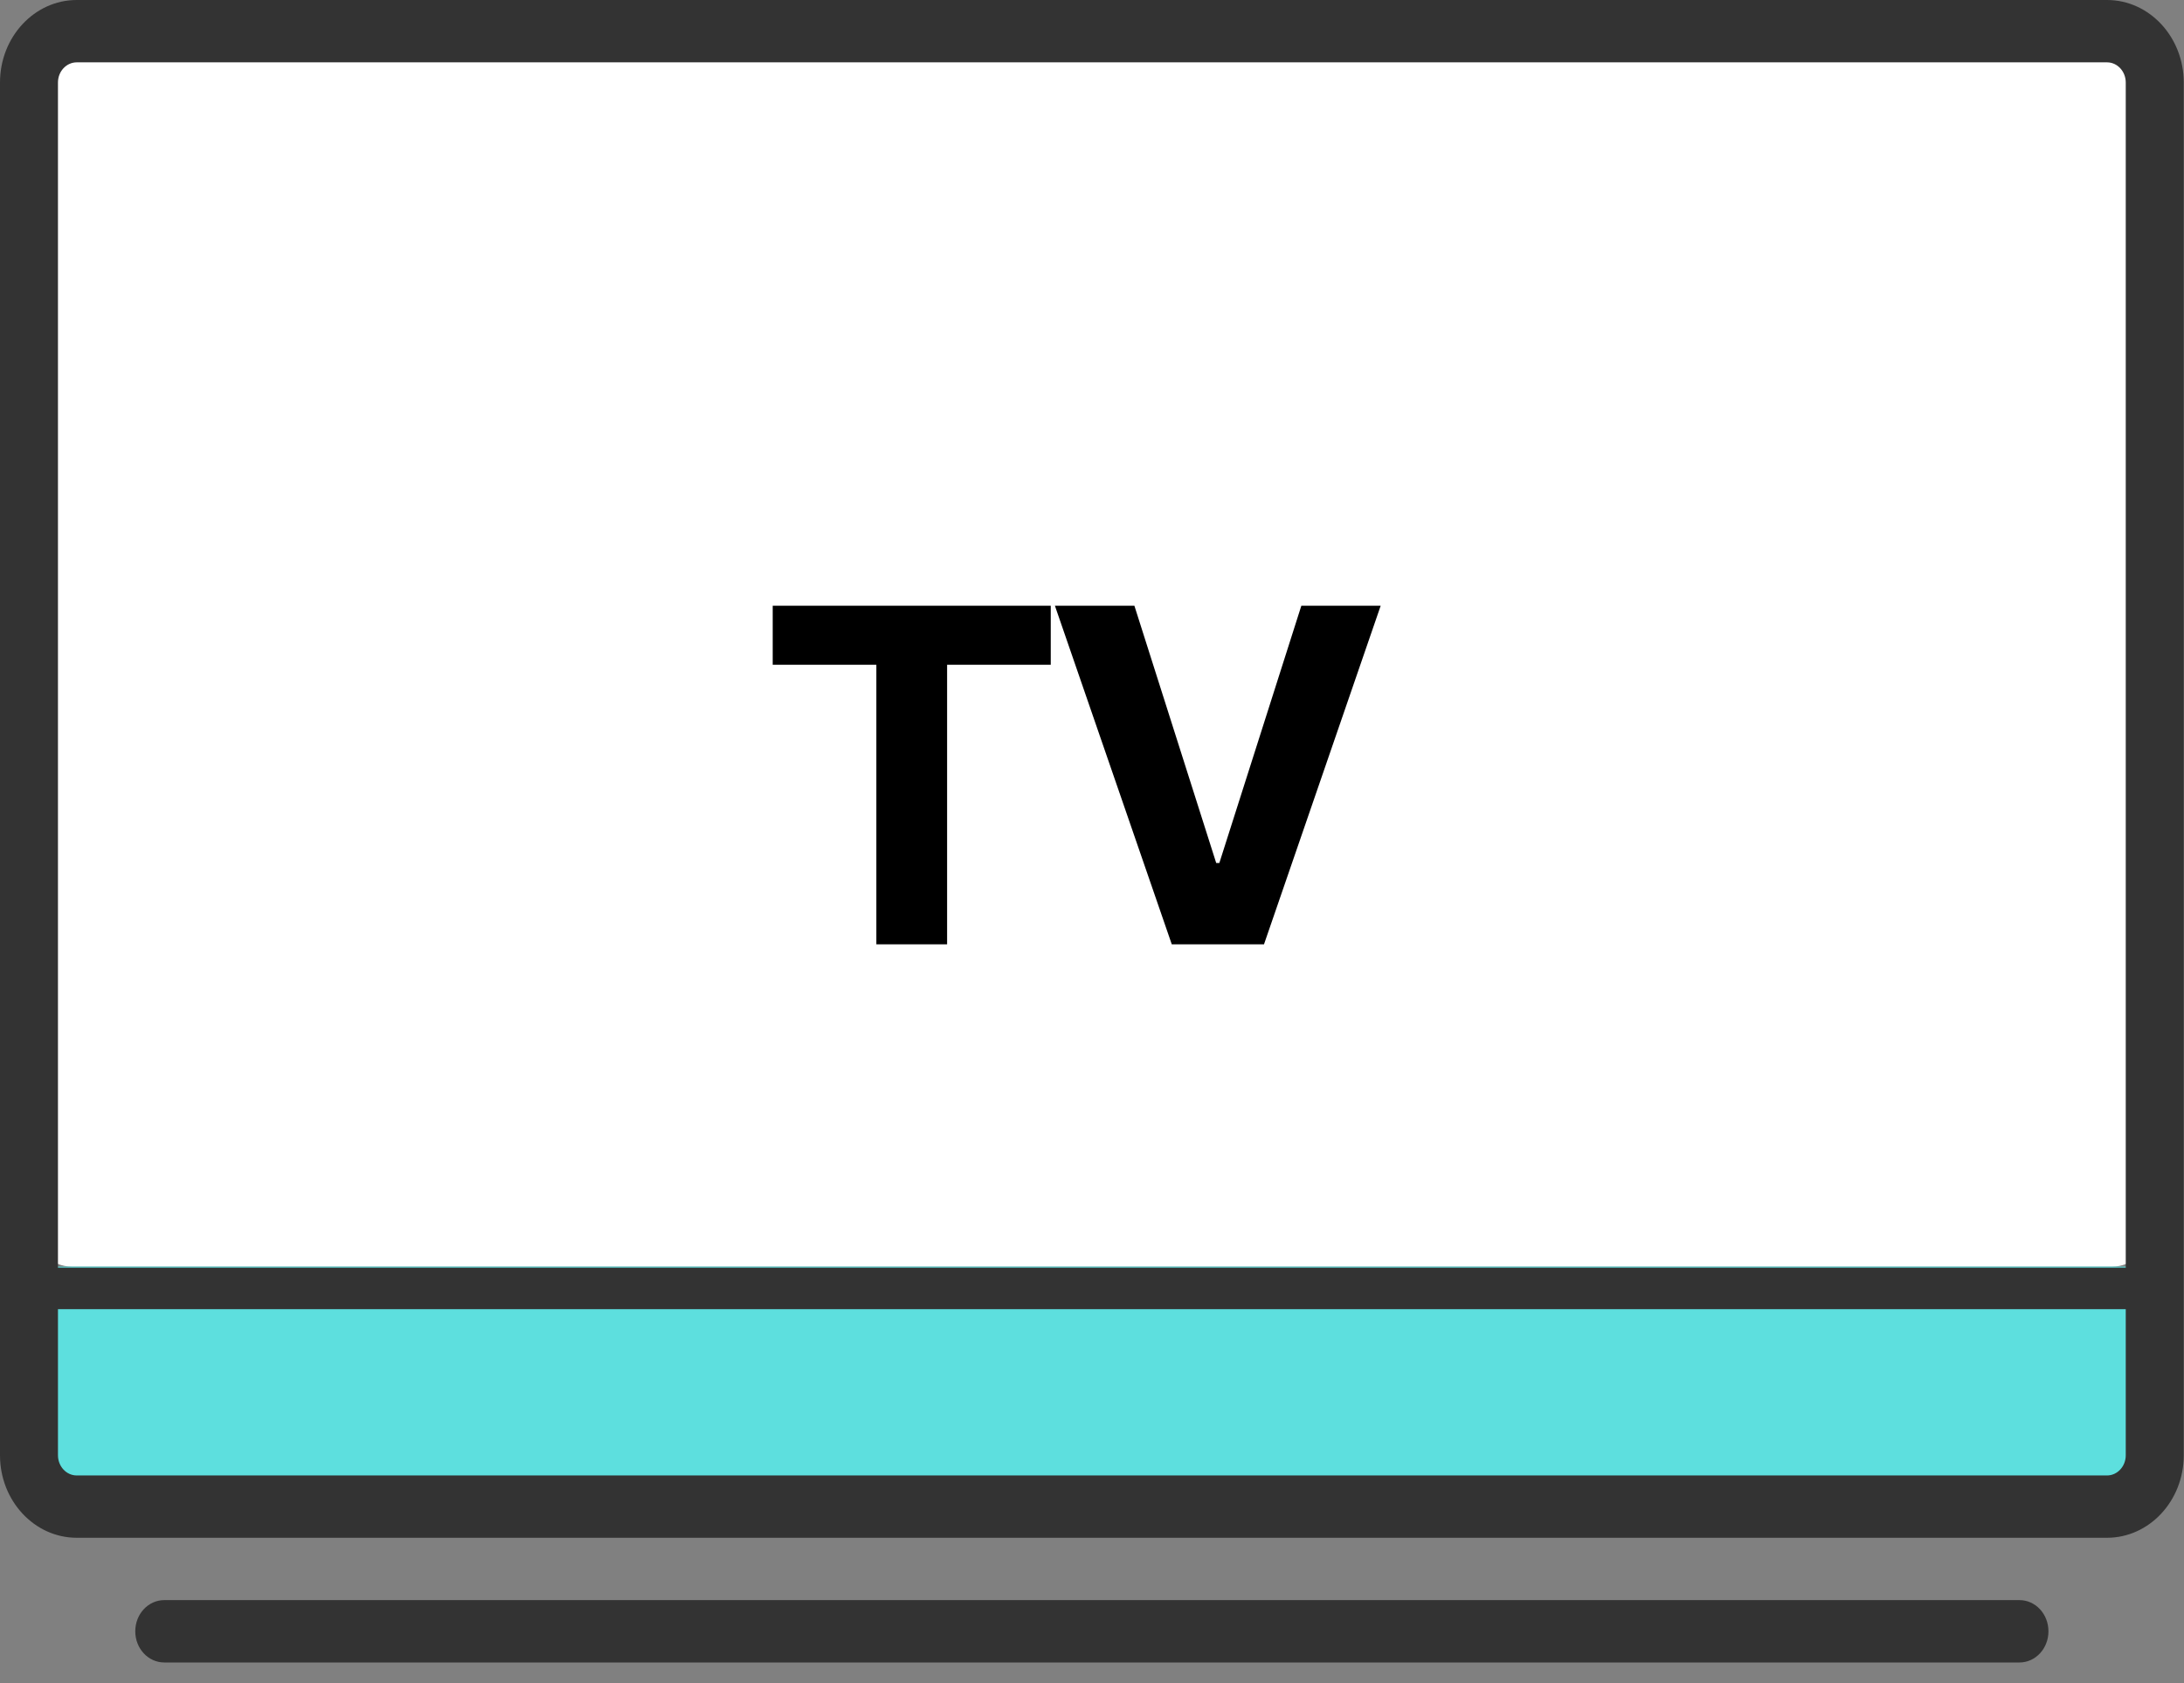 <svg width="61" height="47" viewBox="0 0 61 47" fill="none" xmlns="http://www.w3.org/2000/svg">
<rect x="0" y="0" width="61" height="47" fill="#808080" stroke="none"/>
<path d="M1 2.368C1 1.816 1.448 1.368 2 1.368H59C59.552 1.368 60 1.816 60 2.368V34.368C60 34.921 59.552 35.368 59 35.368H2C1.448 35.368 1 34.921 1 34.368V2.368Z" fill="white"/>
<path d="M59.468 42.368H1.532C1.239 42.368 1 40.793 1 38.868C1 36.943 1.239 35.368 1.532 35.368H59.468C59.761 35.368 60 36.943 60 38.868C60 40.793 59.761 42.368 59.468 42.368Z" fill="#5DDFDE"/>
<path d="M59.913 36.556H1.08C0.783 36.556 0.54 36.295 0.54 35.976C0.54 35.657 0.783 35.396 1.08 35.396H59.913C60.21 35.396 60.453 35.657 60.453 35.976C60.453 36.295 60.21 36.556 59.913 36.556Z" fill="#333333"/>
<path d="M58.85 42.939H32.116C31.668 42.939 31.306 42.551 31.306 42.069C31.306 41.587 31.668 41.199 32.116 41.199H58.85C59.136 41.199 59.373 40.949 59.373 40.636V2.304C59.373 1.996 59.141 1.741 58.85 1.741H2.143C1.857 1.741 1.619 1.99 1.619 2.304V40.636C1.619 40.943 1.851 41.199 2.143 41.199H36.434C36.882 41.199 37.243 41.587 37.243 42.069C37.243 42.551 36.882 42.939 36.434 42.939H2.143C0.961 42.939 0 41.907 0 40.636V2.304C0 1.033 0.961 0 2.143 0H58.85C60.032 0 60.993 1.033 60.993 2.304V40.636C60.993 41.907 60.032 42.939 58.85 42.939Z" fill="#333333"/>
<path d="M56.405 46.421H4.588C4.14 46.421 3.778 46.032 3.778 45.551C3.778 45.069 4.14 44.68 4.588 44.68H56.405C56.853 44.68 57.214 45.069 57.214 45.551C57.214 46.032 56.853 46.421 56.405 46.421Z" fill="#333333"/>
<path d="M21.582 18.562V16.914H29.348V18.562H26.453V26.368H24.477V18.562H21.582ZM31.684 16.914L33.969 24.097H34.057L36.347 16.914H38.563L35.304 26.368H32.728L29.464 16.914H31.684Z" fill="black"/>
</svg>
